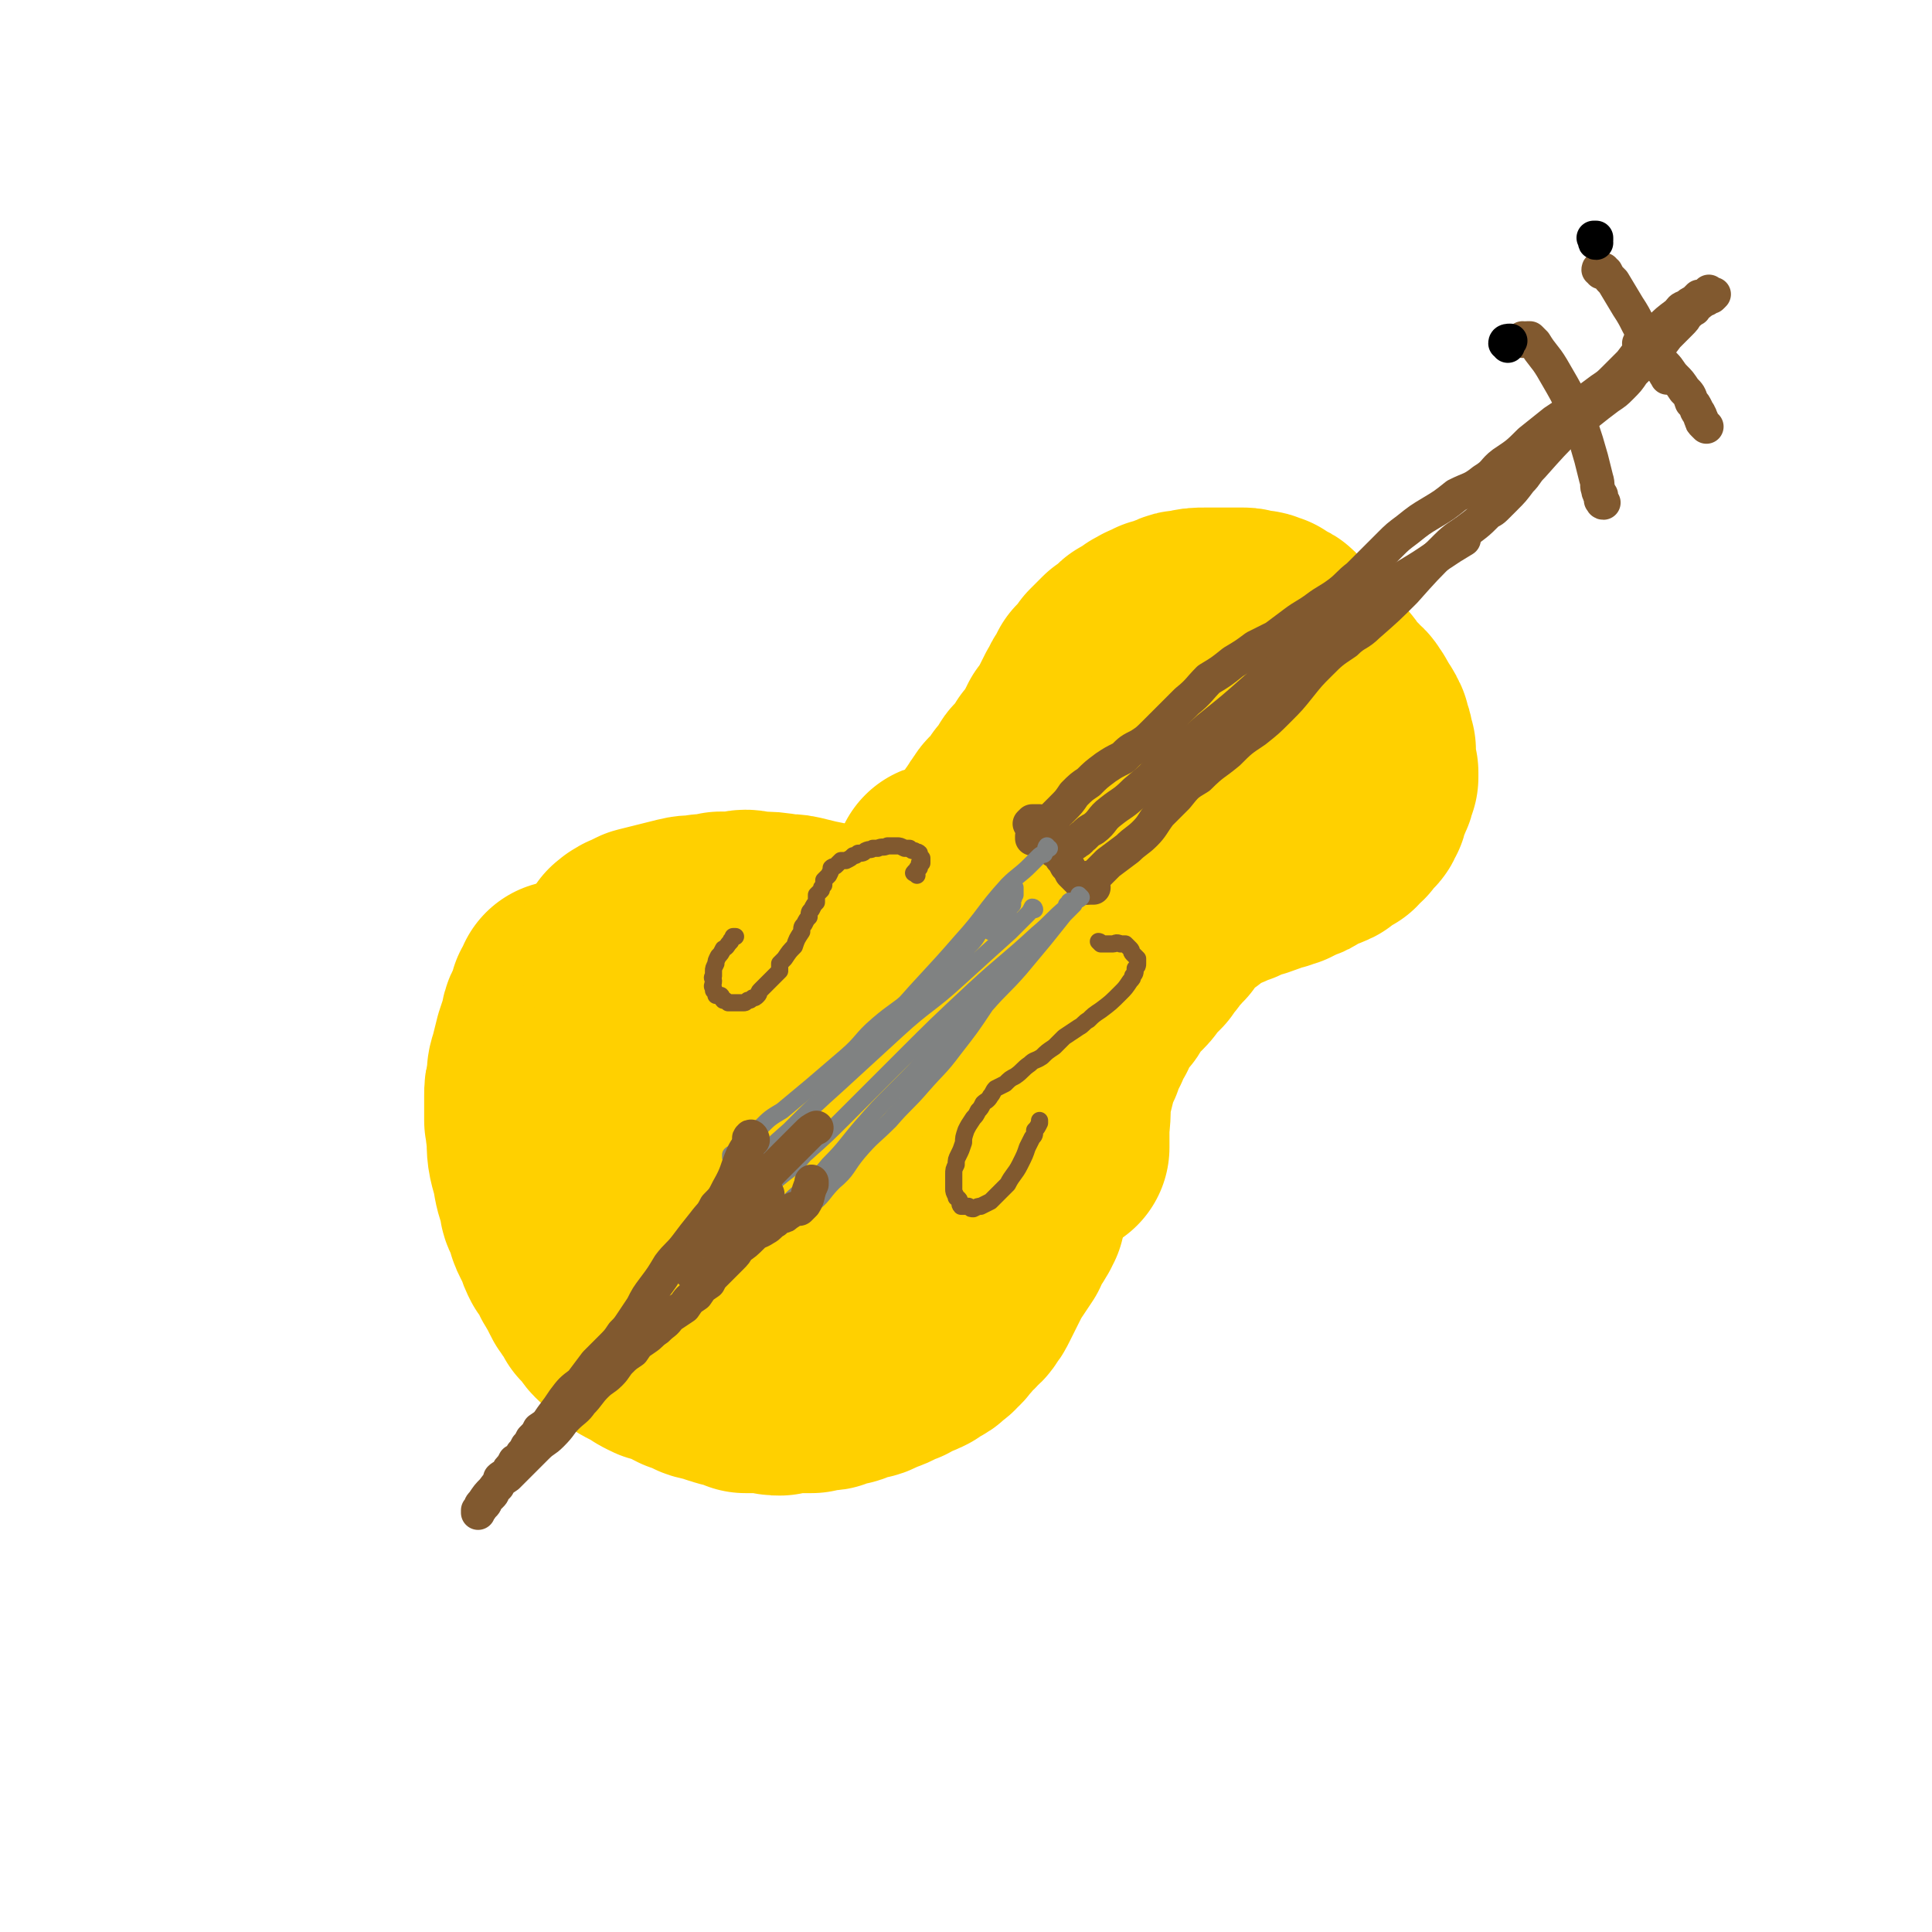 <svg viewBox='0 0 788 788' version='1.1' xmlns='http://www.w3.org/2000/svg' xmlns:xlink='http://www.w3.org/1999/xlink'><g fill='none' stroke='rgb(255,208,0)' stroke-width='90' stroke-linecap='round' stroke-linejoin='round'><path d='M231,405c0,0 -1,-1 -1,-1 0,0 1,0 1,1 -1,0 -1,0 -1,1 0,0 0,1 0,1 -1,1 -1,0 -2,1 0,2 0,2 0,3 -1,2 -2,2 -2,3 -2,3 -1,3 -2,6 -1,3 -1,3 -2,6 -1,4 -1,4 -2,8 -1,3 -1,3 -1,7 -1,3 -1,3 -1,6 0,2 0,2 0,5 0,3 0,3 0,5 1,3 0,3 1,6 0,7 0,7 2,14 1,6 1,6 3,11 0,3 0,3 1,5 1,2 1,2 2,4 0,2 0,2 1,4 1,2 1,2 2,4 1,3 1,3 2,5 2,2 1,2 3,4 1,3 1,3 3,6 1,2 1,2 2,4 1,2 1,2 3,4 1,2 1,2 2,4 1,1 1,1 3,3 1,1 1,2 2,3 1,1 1,1 3,2 1,1 1,2 2,3 1,1 1,1 3,2 1,1 1,1 3,2 2,1 2,1 4,2 1,1 1,1 3,2 2,1 2,1 4,1 2,1 2,1 5,2 1,1 1,1 3,2 3,1 3,1 5,2 1,0 1,1 3,1 2,1 2,0 4,1 2,0 1,1 3,1 2,1 3,1 5,1 2,1 2,1 4,2 3,0 3,0 5,0 3,0 3,0 5,0 2,1 2,1 4,1 3,-1 3,-1 5,-1 2,0 2,0 4,0 2,0 2,0 4,0 1,0 1,-1 3,-1 1,0 1,0 3,0 2,0 1,-1 3,-1 2,-1 2,-1 3,-1 2,0 2,0 3,-1 2,0 2,-1 4,-1 2,-1 2,0 4,-1 1,-1 1,-1 3,-2 2,0 2,0 4,-1 1,-1 1,-1 3,-2 2,0 2,0 3,-1 2,-1 2,-1 4,-2 1,0 1,0 3,-1 1,-1 1,-1 3,-2 2,-1 2,-1 3,-2 2,-2 2,-1 3,-3 2,-1 1,-1 3,-3 1,-1 1,-1 2,-3 2,-1 2,-1 3,-3 2,-1 2,-1 3,-3 1,-1 1,-1 2,-3 1,-2 1,-2 2,-4 1,-2 1,-2 2,-4 2,-4 2,-4 4,-7 2,-3 2,-3 4,-6 0,-2 0,-2 1,-3 1,-1 1,-1 1,-2 1,-1 1,-1 1,-2 1,0 1,0 1,-1 0,-1 1,-1 1,-1 0,-1 0,-1 0,-1 0,0 0,0 1,-1 0,0 0,0 0,0 '/><path d='M257,387c-1,0 -1,-1 -1,-1 -1,0 0,1 0,1 0,0 0,-1 1,-1 0,0 0,0 0,-1 1,0 1,-1 2,-1 2,-1 2,-1 4,-2 4,-1 4,-1 8,-2 4,-1 4,-1 8,-2 4,-1 4,0 8,-1 4,0 4,0 7,-1 4,0 4,0 7,0 3,-1 3,-1 7,0 6,0 6,0 12,1 3,0 3,0 7,1 4,1 4,1 9,2 1,0 1,1 3,1 1,1 1,1 3,1 1,1 1,1 3,2 1,0 1,0 2,0 2,1 2,1 3,2 2,0 2,0 3,1 1,0 1,0 2,0 1,1 1,0 2,1 1,0 1,0 2,0 1,0 1,0 1,0 '/><path d='M269,429c0,-1 0,-2 -1,-1 0,0 0,0 0,1 0,1 0,1 0,2 0,1 0,1 0,3 0,3 0,4 1,7 2,4 2,4 4,8 2,4 2,4 6,8 3,5 3,5 8,9 4,4 4,4 9,8 6,3 6,4 12,5 6,2 7,2 13,2 6,-1 7,-1 12,-3 5,-2 5,-3 8,-6 5,-5 5,-5 8,-11 4,-7 4,-7 5,-15 1,-6 1,-7 0,-13 0,-4 -1,-4 -3,-8 0,0 0,0 0,-1 '/><path d='M326,476c0,0 -1,-1 -1,-1 0,0 0,0 1,1 0,0 0,0 0,1 1,0 0,0 1,0 0,1 0,1 1,1 0,1 0,1 1,1 '/><path d='M386,357c-1,0 -1,-1 -1,-1 -1,0 0,1 0,1 0,0 0,0 1,0 0,0 0,0 0,0 1,-1 1,-1 2,-1 0,0 0,0 1,-1 0,0 0,0 1,0 1,-1 1,-1 2,-1 0,0 0,0 1,-1 1,-1 1,0 2,-1 1,-1 1,-1 2,-2 1,-1 1,-1 1,-1 1,-1 2,-1 3,-2 0,-1 0,-1 1,-2 1,-1 1,-1 2,-2 1,-2 1,-2 2,-3 1,-2 1,-2 2,-3 1,-2 1,-2 2,-3 1,-2 1,-2 3,-3 1,-2 1,-2 2,-3 1,-1 1,-1 2,-3 1,-1 1,-1 2,-2 1,-2 1,-2 2,-3 1,-1 0,-1 1,-2 1,-1 2,-1 3,-2 0,-1 0,-1 1,-2 1,-2 1,-2 2,-3 0,-1 0,-1 1,-2 1,-1 1,-1 2,-2 0,-1 0,-1 1,-2 1,-1 1,-1 2,-2 0,-1 0,-1 0,-2 1,-1 1,-1 1,-2 1,-1 1,-1 2,-2 0,-1 0,-1 1,-2 1,-2 1,-2 2,-4 1,-2 1,-2 2,-4 2,-2 1,-3 3,-5 1,-2 1,-2 2,-4 1,-1 2,-1 3,-3 1,-1 1,-1 2,-3 1,-1 1,-1 3,-3 1,-1 1,-1 2,-2 2,-1 2,-1 3,-2 1,-1 1,-1 2,-2 1,-1 1,-1 2,-1 1,-1 1,-1 3,-2 0,0 0,0 1,-1 1,0 1,0 2,-1 1,-1 1,0 2,-1 1,0 1,0 2,-1 1,0 1,0 2,0 2,-1 2,-1 4,-2 2,-1 2,-1 4,-1 4,-1 4,-1 8,-1 2,0 2,0 4,0 1,0 1,0 3,0 1,0 1,0 3,0 1,0 1,0 2,0 2,0 1,0 3,0 1,0 1,0 2,1 1,0 1,0 2,0 1,0 1,0 2,0 1,0 1,1 2,1 0,0 0,0 1,0 0,0 0,0 1,1 1,0 0,1 1,1 1,1 2,0 3,1 1,1 0,1 1,2 1,1 1,1 2,2 2,1 1,1 2,2 1,2 2,1 3,3 1,1 1,1 2,3 1,1 2,1 3,3 1,1 1,1 2,3 2,1 2,1 3,3 2,1 2,1 3,3 1,1 1,1 2,3 2,1 2,1 3,3 2,1 2,1 3,3 1,1 1,1 1,2 1,1 1,2 2,3 1,1 1,1 1,2 1,1 1,1 1,2 0,2 1,2 1,3 0,1 0,1 0,2 0,1 0,1 1,2 0,1 0,1 0,2 0,1 0,1 0,2 0,1 0,1 0,2 1,1 0,1 1,3 0,1 0,1 0,2 -1,1 -1,0 -1,1 0,1 0,1 0,2 0,1 -1,1 -1,2 0,1 0,1 -1,2 0,0 0,0 0,1 -1,1 -1,1 -1,2 0,0 0,0 0,1 0,1 -1,1 -1,2 0,0 0,1 -1,1 0,1 -1,0 -1,1 -1,0 0,1 -1,1 0,1 -1,1 -1,2 -1,1 -1,1 -2,1 -1,1 0,1 -1,2 -1,0 -1,0 -3,1 -1,0 -1,0 -2,1 -1,1 0,1 -1,2 -2,1 -3,1 -5,2 -2,1 -2,1 -4,2 -1,1 -1,1 -2,1 -1,0 -1,0 -2,1 -1,0 -1,0 -2,1 -1,0 -1,0 -2,1 -2,0 -2,0 -3,1 -2,0 -2,0 -4,1 -2,1 -2,1 -5,2 -2,0 -2,0 -4,1 -2,1 -2,1 -4,2 -1,0 -1,0 -2,0 -2,1 -2,1 -3,2 -2,0 -2,0 -3,1 -1,0 -1,0 -3,1 -1,1 -1,1 -2,2 -1,0 -1,0 -2,1 -1,1 -1,1 -2,2 -1,0 -1,0 -2,1 -1,1 -1,1 -2,2 -1,1 -1,1 -2,2 -2,2 -2,2 -3,3 -1,1 -1,1 -2,3 -2,1 -1,1 -3,3 -1,2 -2,2 -3,4 -2,2 -2,2 -3,4 -2,2 -2,2 -4,4 -2,2 -1,2 -3,4 -2,2 -2,2 -4,4 -3,3 -2,3 -4,6 -2,2 -2,2 -4,5 -2,3 -2,3 -3,6 -2,3 -2,3 -3,6 -2,3 -2,3 -3,7 -2,4 -2,4 -3,8 -1,4 -1,4 -2,8 -1,6 0,6 -1,13 0,4 0,4 0,9 '/><path d='M472,314c0,0 -1,-1 -1,-1 0,0 0,0 0,0 0,1 0,1 0,2 -1,1 -2,1 -3,2 -9,14 -9,14 -17,28 -11,17 -10,18 -21,35 -14,20 -15,20 -29,40 -2,2 -2,2 -3,4 '/></g>
<g fill='none' stroke='rgb(129,89,47)' stroke-width='14' stroke-linecap='round' stroke-linejoin='round'><path d='M425,336c-1,0 -1,0 -1,-1 -1,0 0,0 0,0 0,0 0,0 -1,0 0,0 0,0 0,0 -1,0 -1,0 -1,0 0,0 0,0 -1,0 0,0 0,0 0,0 0,0 0,0 -1,1 0,0 0,0 0,0 1,0 1,0 1,1 0,0 0,0 1,1 0,1 1,0 2,1 1,1 0,1 1,2 2,2 2,1 3,3 1,1 1,1 2,3 2,1 2,1 3,3 1,1 1,1 2,3 1,1 1,1 2,3 1,1 1,1 2,2 1,1 1,1 2,2 0,0 0,1 1,1 1,1 1,1 2,1 1,0 1,0 2,0 '/><path d='M425,341c0,0 -1,-1 -1,-1 0,0 1,0 2,0 0,0 -1,0 -1,0 0,0 0,0 -1,0 0,0 0,0 0,0 -1,0 -1,0 -1,0 -1,1 0,1 -1,1 0,0 0,0 -1,0 0,0 0,0 0,1 0,0 0,0 0,0 0,0 0,0 1,0 0,0 1,0 1,-1 1,-1 1,-1 2,-2 1,-1 1,-1 2,-3 3,-3 3,-3 6,-6 3,-3 3,-3 5,-6 3,-3 3,-3 6,-5 3,-3 3,-3 7,-6 3,-2 3,-2 7,-4 3,-3 3,-3 7,-5 3,-2 3,-2 6,-5 3,-3 3,-3 6,-6 4,-4 4,-4 7,-7 5,-4 5,-5 9,-9 5,-3 5,-3 10,-7 5,-3 5,-3 9,-6 4,-2 4,-2 8,-4 4,-3 4,-3 8,-6 4,-3 5,-3 9,-6 4,-3 5,-3 9,-6 4,-3 4,-4 8,-7 4,-4 4,-4 7,-7 3,-3 3,-3 6,-6 3,-3 3,-3 7,-6 5,-4 5,-4 10,-7 5,-3 5,-3 10,-7 6,-3 6,-2 11,-6 5,-3 4,-4 8,-7 6,-4 6,-4 11,-9 5,-4 5,-4 10,-8 6,-4 6,-4 12,-8 3,-2 3,-2 7,-5 3,-2 3,-2 6,-5 3,-3 3,-3 6,-6 3,-4 3,-4 7,-8 2,-3 2,-3 5,-6 3,-3 3,-3 7,-6 2,-2 1,-2 4,-3 1,-1 1,-1 3,-2 1,-1 1,-1 2,-2 1,0 1,0 2,0 1,-1 1,-1 2,-2 0,0 0,1 1,1 0,0 0,0 0,0 1,0 1,0 1,0 0,0 0,0 0,0 '/><path d='M443,362c-1,0 -2,-1 -1,-1 0,-1 0,0 1,0 0,-1 0,-1 0,-1 0,-1 0,0 1,-1 0,0 0,0 0,-1 1,0 1,0 2,0 1,-1 1,-1 2,-2 2,-2 2,-2 4,-4 4,-3 4,-3 8,-6 3,-3 4,-3 7,-6 3,-3 3,-4 6,-8 4,-4 4,-4 7,-7 4,-5 4,-5 9,-8 6,-6 6,-5 12,-10 5,-5 5,-5 11,-9 5,-4 5,-4 9,-8 5,-5 5,-5 9,-10 4,-5 4,-5 8,-9 5,-5 5,-5 11,-9 4,-4 5,-3 9,-7 8,-7 8,-7 15,-14 8,-9 8,-9 17,-18 4,-4 5,-4 9,-7 4,-3 4,-3 7,-6 2,-2 2,-1 4,-3 2,-2 2,-2 4,-4 3,-3 3,-3 6,-7 3,-3 2,-3 5,-6 8,-9 8,-9 15,-16 4,-3 4,-3 7,-5 5,-4 5,-4 9,-7 3,-2 3,-2 5,-4 3,-3 3,-3 5,-6 4,-4 4,-4 8,-8 3,-3 3,-3 6,-7 3,-3 3,-3 5,-5 2,-2 2,-2 3,-4 2,-1 1,-1 3,-2 0,-1 0,-1 1,-2 1,0 1,0 2,-1 0,0 0,-1 1,-1 0,0 0,0 1,0 0,0 0,-1 1,-1 0,0 0,0 1,0 0,0 0,0 0,0 '/><path d='M437,345c0,0 -1,0 -1,-1 0,0 1,0 2,0 0,0 1,0 1,-1 2,0 1,-1 3,-2 2,-2 2,-2 4,-3 4,-3 3,-4 7,-7 5,-4 5,-3 10,-8 6,-5 6,-5 12,-11 9,-7 9,-7 18,-15 10,-8 10,-8 19,-16 8,-7 8,-7 17,-14 9,-7 9,-7 18,-13 10,-7 10,-7 19,-14 10,-7 10,-6 20,-13 6,-4 6,-4 11,-7 '/></g>
<g fill='none' stroke='rgb(128,130,130)' stroke-width='7' stroke-linecap='round' stroke-linejoin='round'><path d='M410,377c-1,0 -1,-1 -1,-1 -1,0 0,0 -1,1 0,0 0,0 0,1 -1,0 -1,0 -1,0 -1,1 -1,1 -2,1 0,0 0,0 0,1 -1,0 -1,0 -1,0 0,0 0,0 1,-1 0,0 1,0 1,-1 1,-1 1,-1 2,-2 1,-1 1,-2 2,-3 0,0 0,0 1,-1 1,-1 0,-1 1,-2 0,0 0,0 1,-1 0,-1 0,-1 0,-2 0,0 0,0 0,0 1,-1 0,-1 1,-2 0,0 0,0 0,-1 0,0 0,0 0,-1 0,0 0,0 0,-1 0,0 0,0 0,0 -1,0 -1,1 -2,1 -1,1 -1,1 -1,2 -2,2 -1,3 -3,5 -3,4 -3,4 -7,8 -3,4 -2,4 -6,8 -4,5 -3,5 -8,9 -7,7 -7,6 -15,12 -7,6 -7,5 -14,11 -7,6 -6,7 -13,13 -7,6 -7,6 -14,12 -6,5 -6,5 -12,10 -5,3 -5,3 -9,7 -2,2 -2,2 -5,4 -1,1 -1,1 -3,3 -1,1 -1,1 -2,3 -1,1 -1,0 -2,1 0,1 0,1 0,1 '/><path d='M441,366c0,0 -1,-1 -1,-1 0,0 0,1 1,1 0,0 0,0 0,0 0,0 0,0 0,0 -1,1 -1,1 -2,1 -1,1 -1,1 -1,2 -2,2 -2,2 -4,4 -4,5 -4,5 -8,10 -5,6 -5,6 -10,12 -7,8 -7,7 -14,15 -6,9 -6,9 -13,18 -6,8 -6,7 -13,15 -6,7 -7,7 -13,14 -7,7 -7,6 -13,13 -5,6 -4,7 -10,12 -5,5 -4,6 -10,10 -6,4 -6,4 -12,8 -4,2 -4,1 -8,3 '/><path d='M422,371c0,0 0,-1 -1,-1 0,0 0,0 0,0 -1,2 -1,2 -2,3 -3,3 -3,3 -7,7 -10,9 -10,9 -21,19 -12,11 -13,10 -25,21 -12,11 -12,11 -24,22 -10,9 -10,9 -20,19 -8,7 -8,7 -15,15 -4,4 -4,4 -8,8 -2,2 -2,2 -3,3 0,0 0,0 0,0 '/><path d='M422,386c-1,0 -1,-1 -1,-1 -1,0 -1,0 -1,1 -2,2 -2,2 -3,3 -4,4 -4,4 -7,7 -7,8 -7,8 -14,16 -8,9 -8,9 -16,17 -7,8 -7,8 -15,16 -7,7 -7,7 -14,15 -6,7 -6,8 -13,15 -4,5 -5,5 -10,10 -3,2 -3,2 -6,5 0,0 0,0 0,0 '/><path d='M437,369c0,-1 -1,-1 -1,-1 0,-1 1,0 1,0 0,0 -1,0 -1,1 0,0 0,0 -1,0 0,1 0,1 0,1 -6,5 -6,6 -12,11 -13,12 -13,11 -26,23 -15,14 -15,14 -29,28 -11,11 -11,11 -22,22 -9,9 -9,9 -18,17 -5,6 -5,5 -11,10 -1,1 -1,1 -1,1 '/><path d='M428,346c-1,0 -1,-1 -1,-1 -1,1 0,2 -1,3 0,1 -1,0 -2,1 -2,2 -2,2 -4,4 -4,4 -5,4 -9,8 -10,11 -9,12 -19,23 -13,15 -13,14 -26,29 -11,13 -11,13 -22,25 -1,2 -1,2 -2,3 '/></g>
<g fill='none' stroke='rgb(129,89,47)' stroke-width='14' stroke-linecap='round' stroke-linejoin='round'><path d='M307,465c0,-1 -1,-2 -1,-1 -1,0 0,1 0,2 -1,1 -1,1 -1,2 -1,1 -1,1 -2,3 -3,7 -2,7 -6,14 -2,4 -2,4 -5,7 -2,4 -2,3 -5,7 -4,5 -4,5 -7,9 -3,4 -4,4 -7,8 -3,5 -3,5 -6,9 -3,4 -3,4 -5,8 -2,3 -2,3 -4,6 -2,3 -2,3 -4,5 -2,3 -2,3 -5,6 -3,3 -3,3 -6,6 -3,4 -3,4 -6,8 -4,3 -4,3 -7,7 -2,3 -2,3 -5,7 -2,3 -2,3 -5,5 -1,2 -1,2 -3,4 -1,2 -1,2 -2,3 -1,2 -1,2 -2,3 -1,2 -1,2 -3,3 -1,2 -1,2 -2,3 -1,1 0,1 -1,2 -1,1 -2,1 -3,2 0,1 0,1 -1,3 -1,1 -1,1 -2,2 0,1 0,1 -1,2 -1,1 -1,1 -2,2 0,1 0,1 -1,2 0,0 0,0 -1,1 0,0 0,0 -1,1 0,0 0,1 0,1 0,-1 1,-1 1,-2 0,-1 0,-1 1,-2 2,-3 2,-3 4,-5 3,-4 3,-4 6,-6 6,-6 6,-6 12,-12 3,-3 3,-2 6,-5 4,-4 3,-4 6,-7 3,-3 4,-3 6,-6 3,-3 3,-4 6,-7 3,-3 3,-2 6,-5 2,-2 2,-3 4,-5 2,-2 2,-2 5,-4 2,-3 2,-3 5,-5 3,-2 2,-2 5,-4 3,-3 3,-2 5,-5 3,-2 3,-2 6,-4 2,-3 2,-3 5,-5 2,-3 2,-3 5,-5 1,-2 1,-2 3,-4 1,-1 1,-1 3,-3 1,-1 1,-1 3,-3 2,-2 2,-2 3,-4 3,-2 3,-2 6,-5 2,-2 2,-1 5,-3 2,-1 2,-2 4,-3 1,-1 1,-1 3,-2 1,0 1,0 2,-1 2,-1 1,-1 3,-2 1,0 1,0 2,0 1,-1 1,-1 2,-2 2,-3 1,-4 3,-8 0,0 0,0 0,-1 '/><path d='M282,519c0,-1 -1,-1 -1,-1 0,-1 0,0 1,0 0,0 -1,-1 0,-1 0,-2 0,-2 1,-3 1,-1 2,-1 3,-2 2,-2 2,-2 4,-4 4,-4 4,-4 8,-7 7,-7 7,-7 14,-13 0,-1 0,-1 1,-1 '/><path d='M299,496c-1,0 -1,-1 -1,-1 -1,0 0,1 0,1 1,-1 1,-1 1,-2 2,-1 1,-1 3,-3 3,-3 3,-3 6,-6 5,-6 5,-6 10,-11 5,-5 5,-5 11,-11 2,-2 2,-2 4,-3 '/></g>
<g fill='none' stroke='rgb(129,89,47)' stroke-width='7' stroke-linecap='round' stroke-linejoin='round'><path d='M374,357c-1,-1 -2,-1 -1,-1 0,-1 0,0 1,-1 0,0 0,0 0,0 0,-1 0,-1 1,-1 0,0 0,0 0,-1 0,0 0,0 0,-1 0,0 1,0 1,0 0,-1 0,-1 0,-1 0,0 0,-1 0,-1 0,0 0,0 -1,-1 0,0 0,-1 0,-1 -1,-1 -1,0 -2,-1 -1,0 -1,0 -2,-1 -1,0 -1,0 -2,0 -2,-1 -2,-1 -3,-1 -2,0 -2,0 -4,0 -2,1 -2,0 -4,1 -1,0 -1,0 -2,0 -1,1 -1,0 -3,1 -1,1 -1,1 -3,1 -1,1 -1,1 -2,1 -1,1 -1,1 -3,2 -1,0 -1,0 -2,0 -1,1 -1,1 -2,2 -1,1 -1,0 -2,1 0,1 0,1 -1,3 -1,1 -1,1 -2,2 0,1 0,1 0,2 -1,1 -1,1 -1,2 -1,1 -1,1 -2,2 0,2 0,2 0,3 -1,1 -1,1 -2,3 -1,1 -1,1 -1,3 -1,1 -1,1 -2,3 -1,1 -1,1 -1,3 -2,3 -2,3 -3,6 -2,2 -2,2 -4,5 -1,1 -1,1 -2,2 0,1 0,2 0,3 -1,1 -1,1 -2,2 -1,1 -1,1 -2,2 -1,1 -1,1 -2,2 -1,1 -1,1 -2,2 -1,1 0,1 -1,2 -1,1 -1,1 -2,1 -1,1 -1,1 -2,1 -1,1 -1,1 -2,1 0,0 0,0 -1,0 -1,0 -1,0 -2,0 -1,0 -1,0 -3,0 -1,-1 -1,-1 -2,-1 -1,-1 0,-1 -1,-2 -1,0 -1,0 -2,0 0,-1 0,-1 -1,-2 0,-1 0,-1 0,-1 -1,-1 0,-1 0,-3 0,-1 -1,-1 0,-2 0,-1 0,-1 0,-2 0,-1 0,-1 1,-3 0,-1 0,-1 1,-3 1,-1 1,-1 2,-3 2,-1 1,-1 3,-3 0,-1 1,-1 1,-2 0,0 0,0 1,0 '/><path d='M449,385c0,0 -1,-1 -1,-1 0,0 1,0 1,1 0,0 0,0 0,0 0,0 0,0 1,0 0,0 0,0 0,0 1,0 1,0 1,0 1,0 1,0 1,0 1,0 1,0 2,0 1,0 1,-1 3,0 1,0 1,0 2,0 1,1 1,1 2,2 1,1 0,1 1,2 1,1 1,1 2,2 0,1 0,1 0,2 0,1 0,1 -1,2 0,2 0,2 -1,3 0,1 0,1 -1,2 -2,3 -2,3 -4,5 -4,4 -4,4 -8,7 -3,2 -3,2 -5,4 -2,1 -2,2 -4,3 -3,2 -3,2 -6,4 -2,2 -2,2 -4,4 -3,2 -3,2 -5,4 -3,2 -3,1 -5,3 -3,2 -3,3 -6,5 -2,1 -2,1 -4,3 -2,1 -2,1 -4,2 -1,1 -1,2 -2,3 -1,2 -2,2 -3,3 -1,2 -1,2 -2,3 -1,2 -1,2 -2,3 -2,3 -2,3 -3,5 -1,3 -1,3 -1,5 -1,3 -1,3 -2,5 -1,2 -1,2 -1,4 -1,2 -1,2 -1,4 0,1 0,1 0,3 0,1 0,1 0,3 0,1 0,1 1,3 0,1 0,0 1,1 1,1 0,2 1,3 1,0 1,0 3,0 1,1 1,1 2,1 2,-1 2,-1 3,-1 2,-1 2,-1 4,-2 1,-1 1,-1 2,-2 3,-3 3,-3 5,-5 2,-4 3,-4 5,-8 2,-4 2,-4 3,-7 1,-2 1,-2 2,-4 1,-1 1,-1 1,-3 1,-1 1,-1 2,-3 0,-1 0,-1 0,-1 '/></g>
<g fill='none' stroke='rgb(129,89,47)' stroke-width='14' stroke-linecap='round' stroke-linejoin='round'><path d='M653,111c0,-1 -1,-1 -1,-1 0,-1 1,0 1,0 0,0 0,0 0,0 0,0 0,0 1,0 0,0 -1,1 0,1 0,0 0,0 1,0 1,2 1,2 3,4 3,5 3,5 6,10 4,6 3,6 7,12 2,5 2,5 4,9 1,2 1,2 2,3 1,2 1,2 2,3 0,1 1,1 1,2 0,0 0,0 1,0 '/><path d='M671,140c-1,0 -1,-1 -1,-1 -1,0 0,0 0,0 0,0 0,0 0,0 0,0 0,0 -1,0 0,0 0,1 0,1 -1,0 0,0 0,0 1,1 0,1 1,1 1,1 1,1 2,2 2,1 2,1 3,2 2,2 2,2 4,4 2,2 2,3 4,5 2,2 2,2 4,5 2,2 2,2 3,5 1,1 1,1 2,3 0,1 1,1 1,2 1,1 0,1 1,2 0,1 0,1 1,2 0,0 0,0 1,1 0,0 0,0 0,0 '/><path d='M622,139c0,0 -1,-1 -1,-1 0,0 0,0 0,1 1,0 1,0 1,0 0,-1 0,-1 1,-1 0,0 0,0 0,0 1,0 1,0 1,0 1,1 1,1 2,2 3,5 4,5 7,10 7,12 7,12 12,24 2,6 2,6 4,13 1,4 1,4 2,8 1,3 0,3 1,5 0,1 0,1 1,2 0,1 0,1 0,2 1,0 0,1 1,1 0,0 0,0 0,0 0,0 0,0 0,0 '/></g>
<g fill='none' stroke='rgb(0,0,0)' stroke-width='14' stroke-linecap='round' stroke-linejoin='round'><path d='M615,141c0,-1 -1,-1 -1,-1 0,-1 1,-1 2,-1 0,0 0,0 0,0 '/><path d='M651,98c0,0 -1,-1 -1,-1 0,0 0,0 1,0 0,0 0,0 0,0 0,1 0,1 0,1 0,0 -1,1 0,1 0,0 0,0 0,0 '/></g>
</svg>